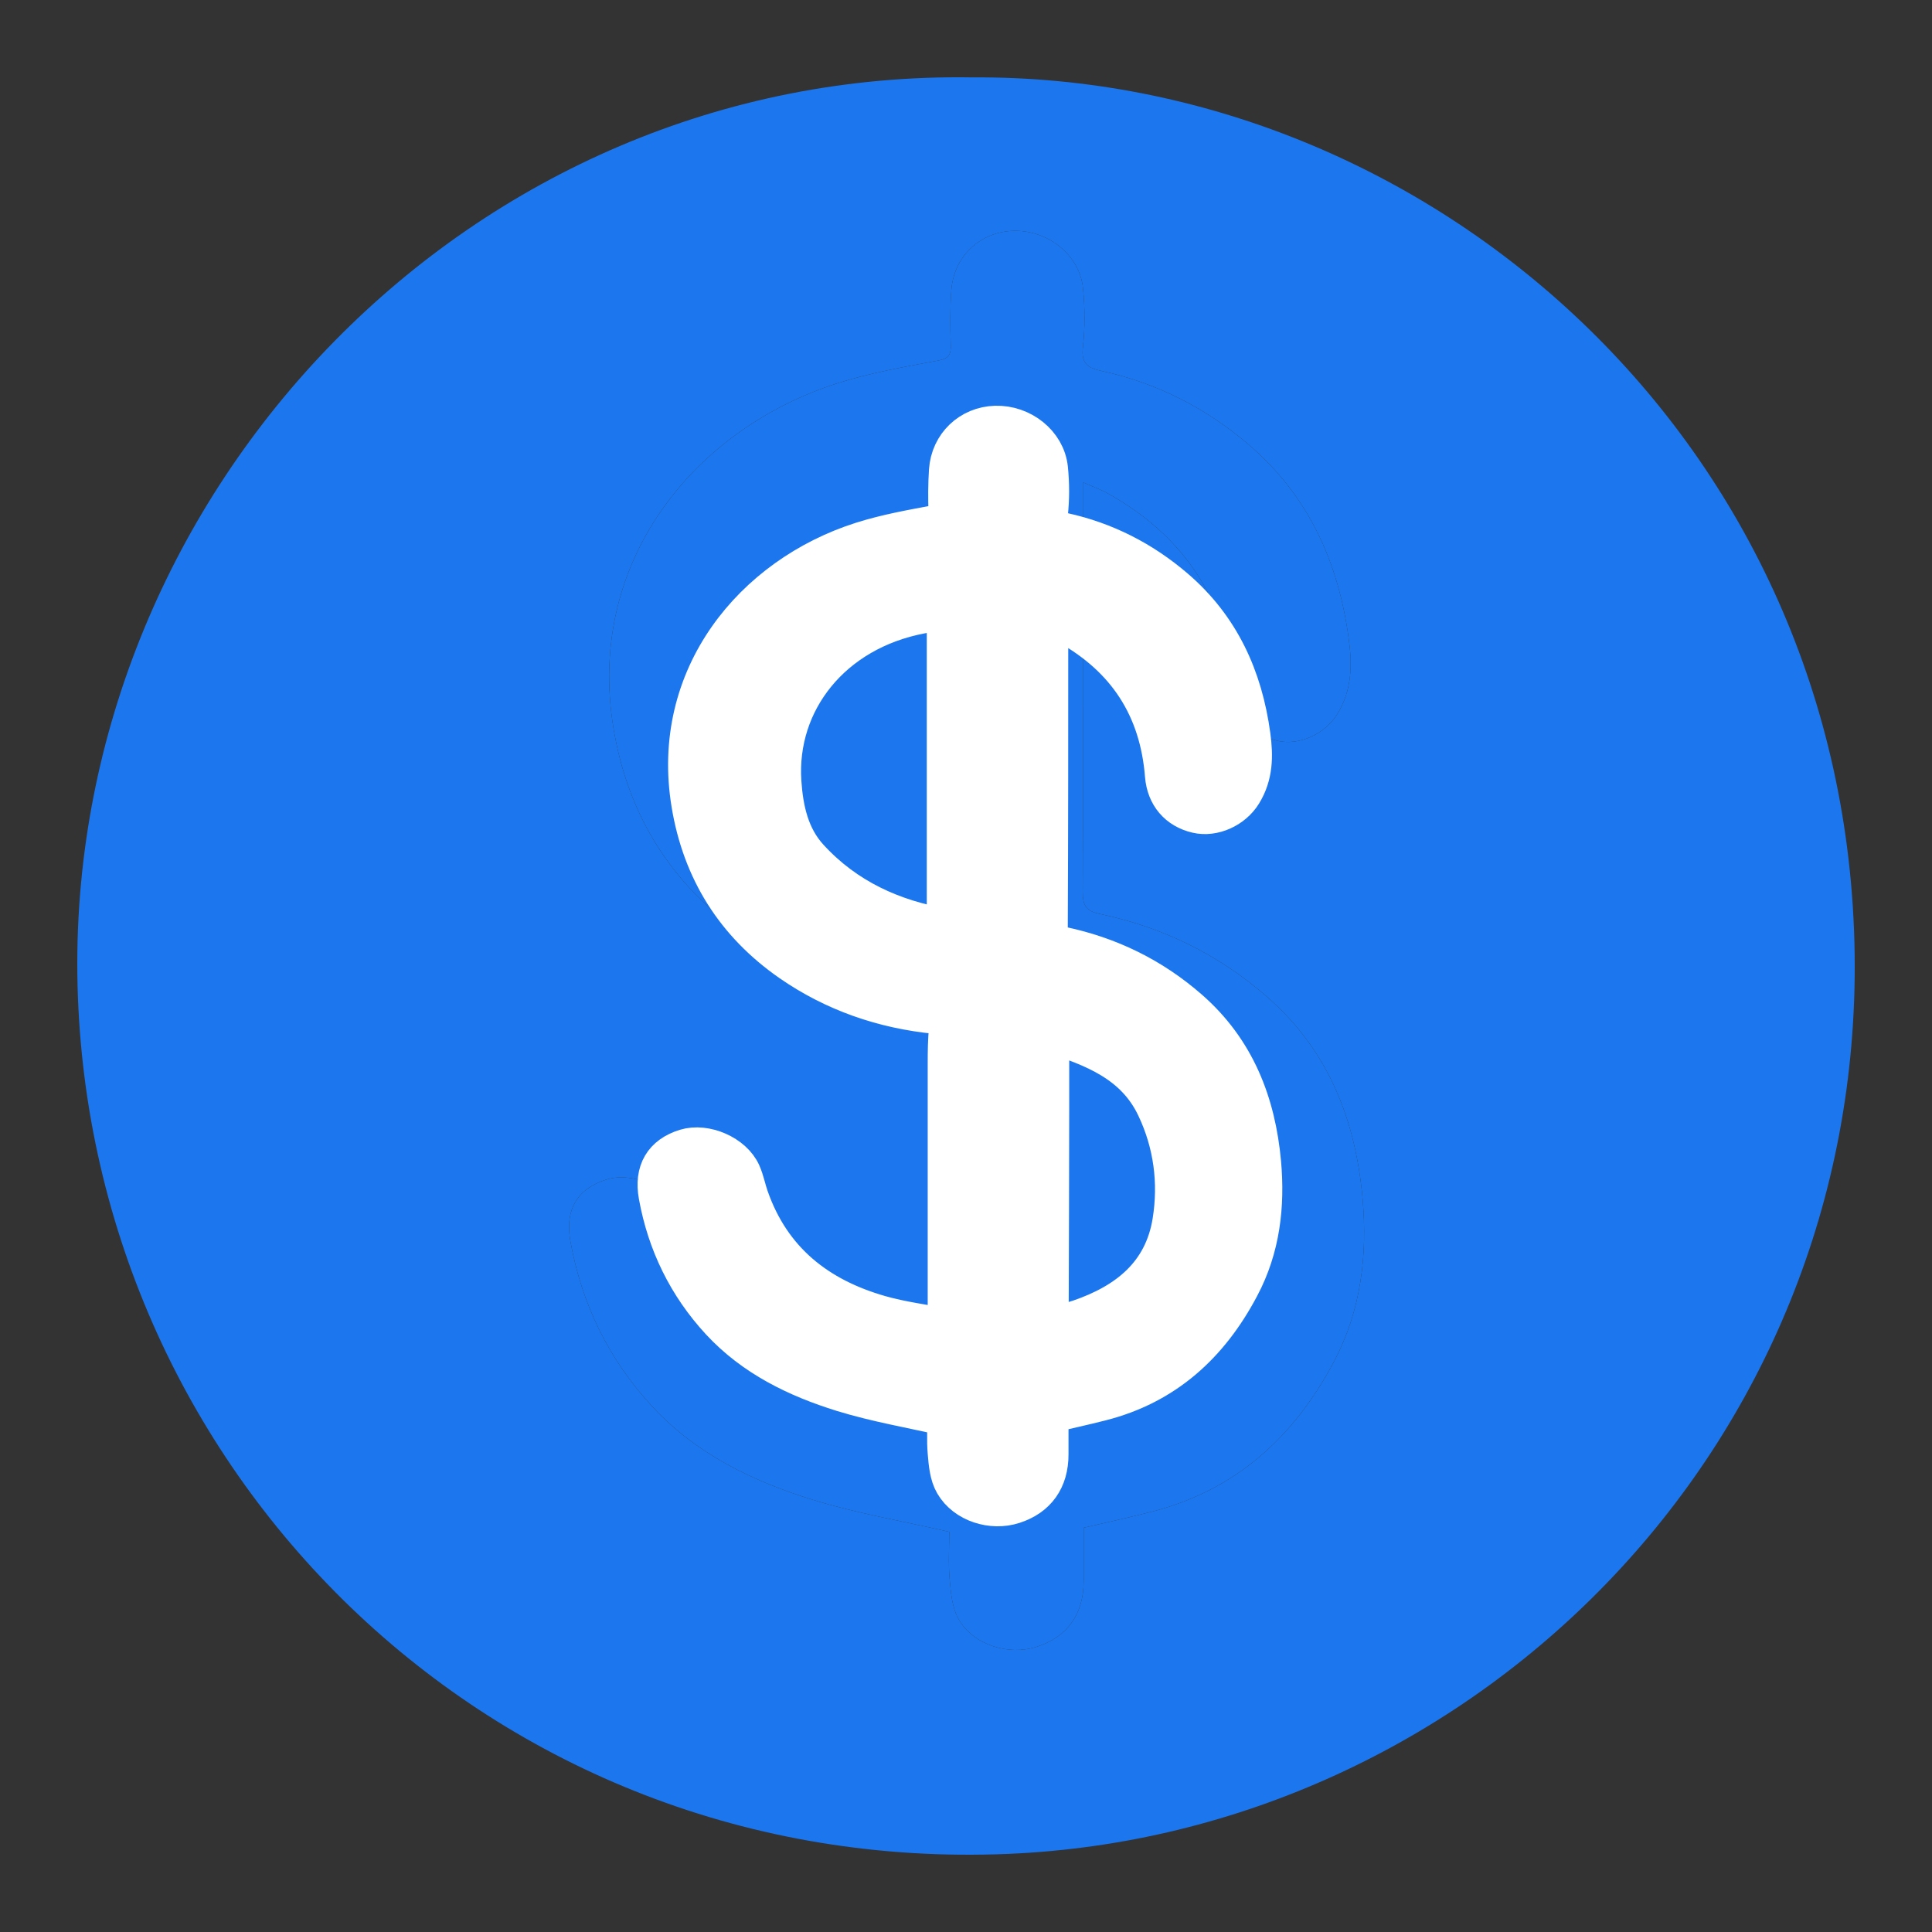 <svg width="50" height="50" viewBox="0 0 50 50" fill="none" xmlns="http://www.w3.org/2000/svg">
<rect x="0" y="0" width="50" height="50" fill="#333333" stroke="none"/>
<path d="M25.171 2.003C36.982 1.925 47.816 11.434 47.998 24.687C48.176 37.538 38.041 47.467 26.1 47.978C12.687 48.549 2.159 37.991 2.002 25.21C1.853 12.688 12.17 1.789 25.171 2.003ZM24.58 36.629C23.8 36.474 23.04 36.381 22.311 36.175C20.195 35.574 18.622 34.338 17.871 32.199C17.777 31.927 17.723 31.637 17.608 31.374C17.323 30.727 16.373 30.316 15.698 30.525C14.942 30.76 14.612 31.304 14.763 32.129C15.057 33.755 15.759 35.187 16.876 36.396C18.007 37.62 19.472 38.333 21.031 38.813C22.174 39.167 23.364 39.366 24.568 39.644C24.568 39.995 24.538 40.436 24.577 40.868C24.608 41.224 24.641 41.617 24.813 41.913C25.201 42.578 26.109 42.853 26.835 42.617C27.628 42.361 28.045 41.771 28.045 40.916C28.045 40.454 28.045 39.992 28.045 39.538C28.642 39.399 29.22 39.272 29.792 39.127C31.98 38.571 33.493 37.188 34.528 35.229C35.227 33.903 35.393 32.474 35.263 31.014C35.081 28.984 34.379 27.183 32.794 25.799C31.535 24.699 30.082 23.992 28.454 23.65C28.094 23.575 28.018 23.415 28.021 23.067C28.039 19.719 28.033 16.374 28.036 13.026C28.036 12.869 28.036 12.715 28.036 12.485C28.294 12.6 28.493 12.67 28.675 12.772C30.669 13.887 31.771 15.579 31.952 17.864C32.007 18.55 32.412 19.021 33.06 19.172C33.617 19.302 34.286 19.003 34.609 18.48C34.988 17.867 35 17.211 34.903 16.516C34.634 14.534 33.856 12.827 32.319 11.509C31.211 10.56 29.946 9.914 28.521 9.603C28.172 9.527 27.976 9.427 28.024 8.995C28.082 8.488 28.079 7.962 28.027 7.451C27.939 6.596 27.113 5.946 26.221 5.974C25.358 6.001 24.68 6.641 24.62 7.518C24.586 7.98 24.59 8.448 24.605 8.914C24.614 9.168 24.568 9.276 24.281 9.331C23.406 9.494 22.523 9.648 21.678 9.917C17.998 11.089 15.157 14.513 15.877 18.846C16.252 21.109 17.387 22.907 19.26 24.206C20.74 25.234 22.407 25.808 24.202 25.986C24.514 26.016 24.65 26.14 24.62 26.467C24.583 26.853 24.577 27.246 24.577 27.636C24.574 30.591 24.577 33.549 24.577 36.625L24.58 36.629Z" fill="#1C77EF"/>
<path d="M24.58 36.629C23.8 36.474 23.04 36.381 22.311 36.175C20.195 35.574 18.622 34.338 17.871 32.199C17.777 31.927 17.723 31.637 17.608 31.374C17.323 30.727 16.373 30.316 15.698 30.525C14.942 30.76 14.612 31.304 14.763 32.129C15.057 33.755 15.759 35.187 16.876 36.396C18.007 37.62 19.472 38.333 21.031 38.813C22.174 39.167 23.364 39.366 24.568 39.644C24.568 39.995 24.538 40.436 24.577 40.868C24.608 41.224 24.641 41.617 24.813 41.913C25.201 42.578 26.109 42.853 26.835 42.617C27.628 42.361 28.045 41.771 28.045 40.916V39.538C28.642 39.399 29.22 39.272 29.792 39.127C31.98 38.571 33.493 37.188 34.528 35.229C35.227 33.903 35.393 32.474 35.263 31.014C35.081 28.984 34.379 27.183 32.794 25.799C31.535 24.699 30.082 23.992 28.454 23.65C28.094 23.575 28.018 23.415 28.021 23.067C28.039 19.719 28.033 16.374 28.036 13.026V12.485C28.294 12.6 28.493 12.67 28.675 12.772C30.669 13.887 31.771 15.579 31.952 17.864C32.007 18.55 32.412 19.021 33.06 19.172C33.617 19.302 34.286 19.003 34.609 18.48C34.988 17.867 35 17.211 34.903 16.516C34.634 14.534 33.856 12.827 32.319 11.509C31.211 10.56 29.946 9.914 28.521 9.603C28.172 9.527 27.976 9.427 28.024 8.995C28.082 8.488 28.079 7.962 28.027 7.451C27.939 6.596 27.113 5.946 26.221 5.974C25.358 6.001 24.68 6.641 24.62 7.518C24.586 7.98 24.59 8.448 24.605 8.914C24.614 9.168 24.568 9.276 24.281 9.331C23.406 9.494 22.523 9.648 21.678 9.917C17.998 11.089 15.157 14.513 15.877 18.846C16.252 21.109 17.387 22.907 19.26 24.206C20.74 25.234 22.407 25.808 24.202 25.986C24.514 26.016 24.65 26.14 24.62 26.467C24.583 26.853 24.577 27.246 24.577 27.636C24.574 30.591 24.577 33.549 24.577 36.625L24.58 36.629Z" fill="#1C77EF"/>
<path d="M24.509 34.369C24.509 32.024 24.509 29.771 24.509 27.515C24.509 27.218 24.513 26.919 24.541 26.624C24.564 26.373 24.46 26.281 24.223 26.258C22.854 26.122 21.583 25.684 20.455 24.901C19.027 23.908 18.162 22.54 17.876 20.814C17.326 17.511 19.493 14.901 22.298 14.007C22.942 13.802 23.616 13.684 24.282 13.56C24.502 13.518 24.534 13.436 24.529 13.242C24.518 12.887 24.518 12.533 24.541 12.178C24.587 11.51 25.106 11.021 25.761 11.001C26.442 10.98 27.072 11.475 27.139 12.127C27.178 12.516 27.18 12.915 27.136 13.304C27.099 13.634 27.25 13.71 27.515 13.767C28.602 14.005 29.566 14.498 30.41 15.221C31.582 16.225 32.175 17.527 32.38 19.038C32.452 19.57 32.445 20.068 32.157 20.535C31.91 20.936 31.4 21.162 30.976 21.063C30.482 20.948 30.173 20.588 30.131 20.066C29.993 18.322 29.153 17.034 27.633 16.184C27.494 16.105 27.342 16.052 27.146 15.965C27.146 16.138 27.146 16.258 27.146 16.377C27.146 18.93 27.146 21.482 27.134 24.032C27.134 24.297 27.189 24.422 27.464 24.477C28.705 24.737 29.81 25.274 30.773 26.115C31.979 27.168 32.514 28.543 32.655 30.091C32.754 31.204 32.63 32.295 32.094 33.304C31.305 34.8 30.152 35.855 28.484 36.276C28.048 36.387 27.609 36.483 27.153 36.59C27.153 36.935 27.153 37.288 27.153 37.64C27.153 38.292 26.837 38.741 26.23 38.937C25.674 39.117 24.984 38.905 24.689 38.4C24.557 38.174 24.532 37.875 24.509 37.603C24.479 37.274 24.502 36.937 24.502 36.67C23.584 36.458 22.677 36.306 21.805 36.037C20.616 35.668 19.5 35.127 18.637 34.194C17.786 33.272 17.25 32.178 17.027 30.941C16.913 30.312 17.163 29.897 17.739 29.718C18.254 29.559 18.978 29.872 19.195 30.365C19.283 30.566 19.322 30.787 19.396 30.994C19.968 32.625 21.168 33.567 22.781 34.026C23.337 34.184 23.916 34.256 24.511 34.371L24.509 34.369ZM24.485 24.021V15.808C24.248 15.841 24.04 15.861 23.837 15.9C21.539 16.336 20.102 18.158 20.24 20.236C20.289 20.955 20.441 21.653 20.944 22.201C21.895 23.238 23.101 23.788 24.485 24.021ZM27.171 26.744C27.171 27.435 27.171 28.084 27.171 28.734C27.169 30.517 27.164 32.3 27.157 34.081C27.157 34.267 27.238 34.32 27.406 34.277C27.582 34.231 27.759 34.191 27.93 34.134C29.169 33.71 30.106 32.971 30.325 31.609C30.486 30.602 30.357 29.598 29.914 28.663C29.37 27.511 28.297 27.105 27.169 26.744H27.171Z" fill="white" stroke="white"/>
</svg>
